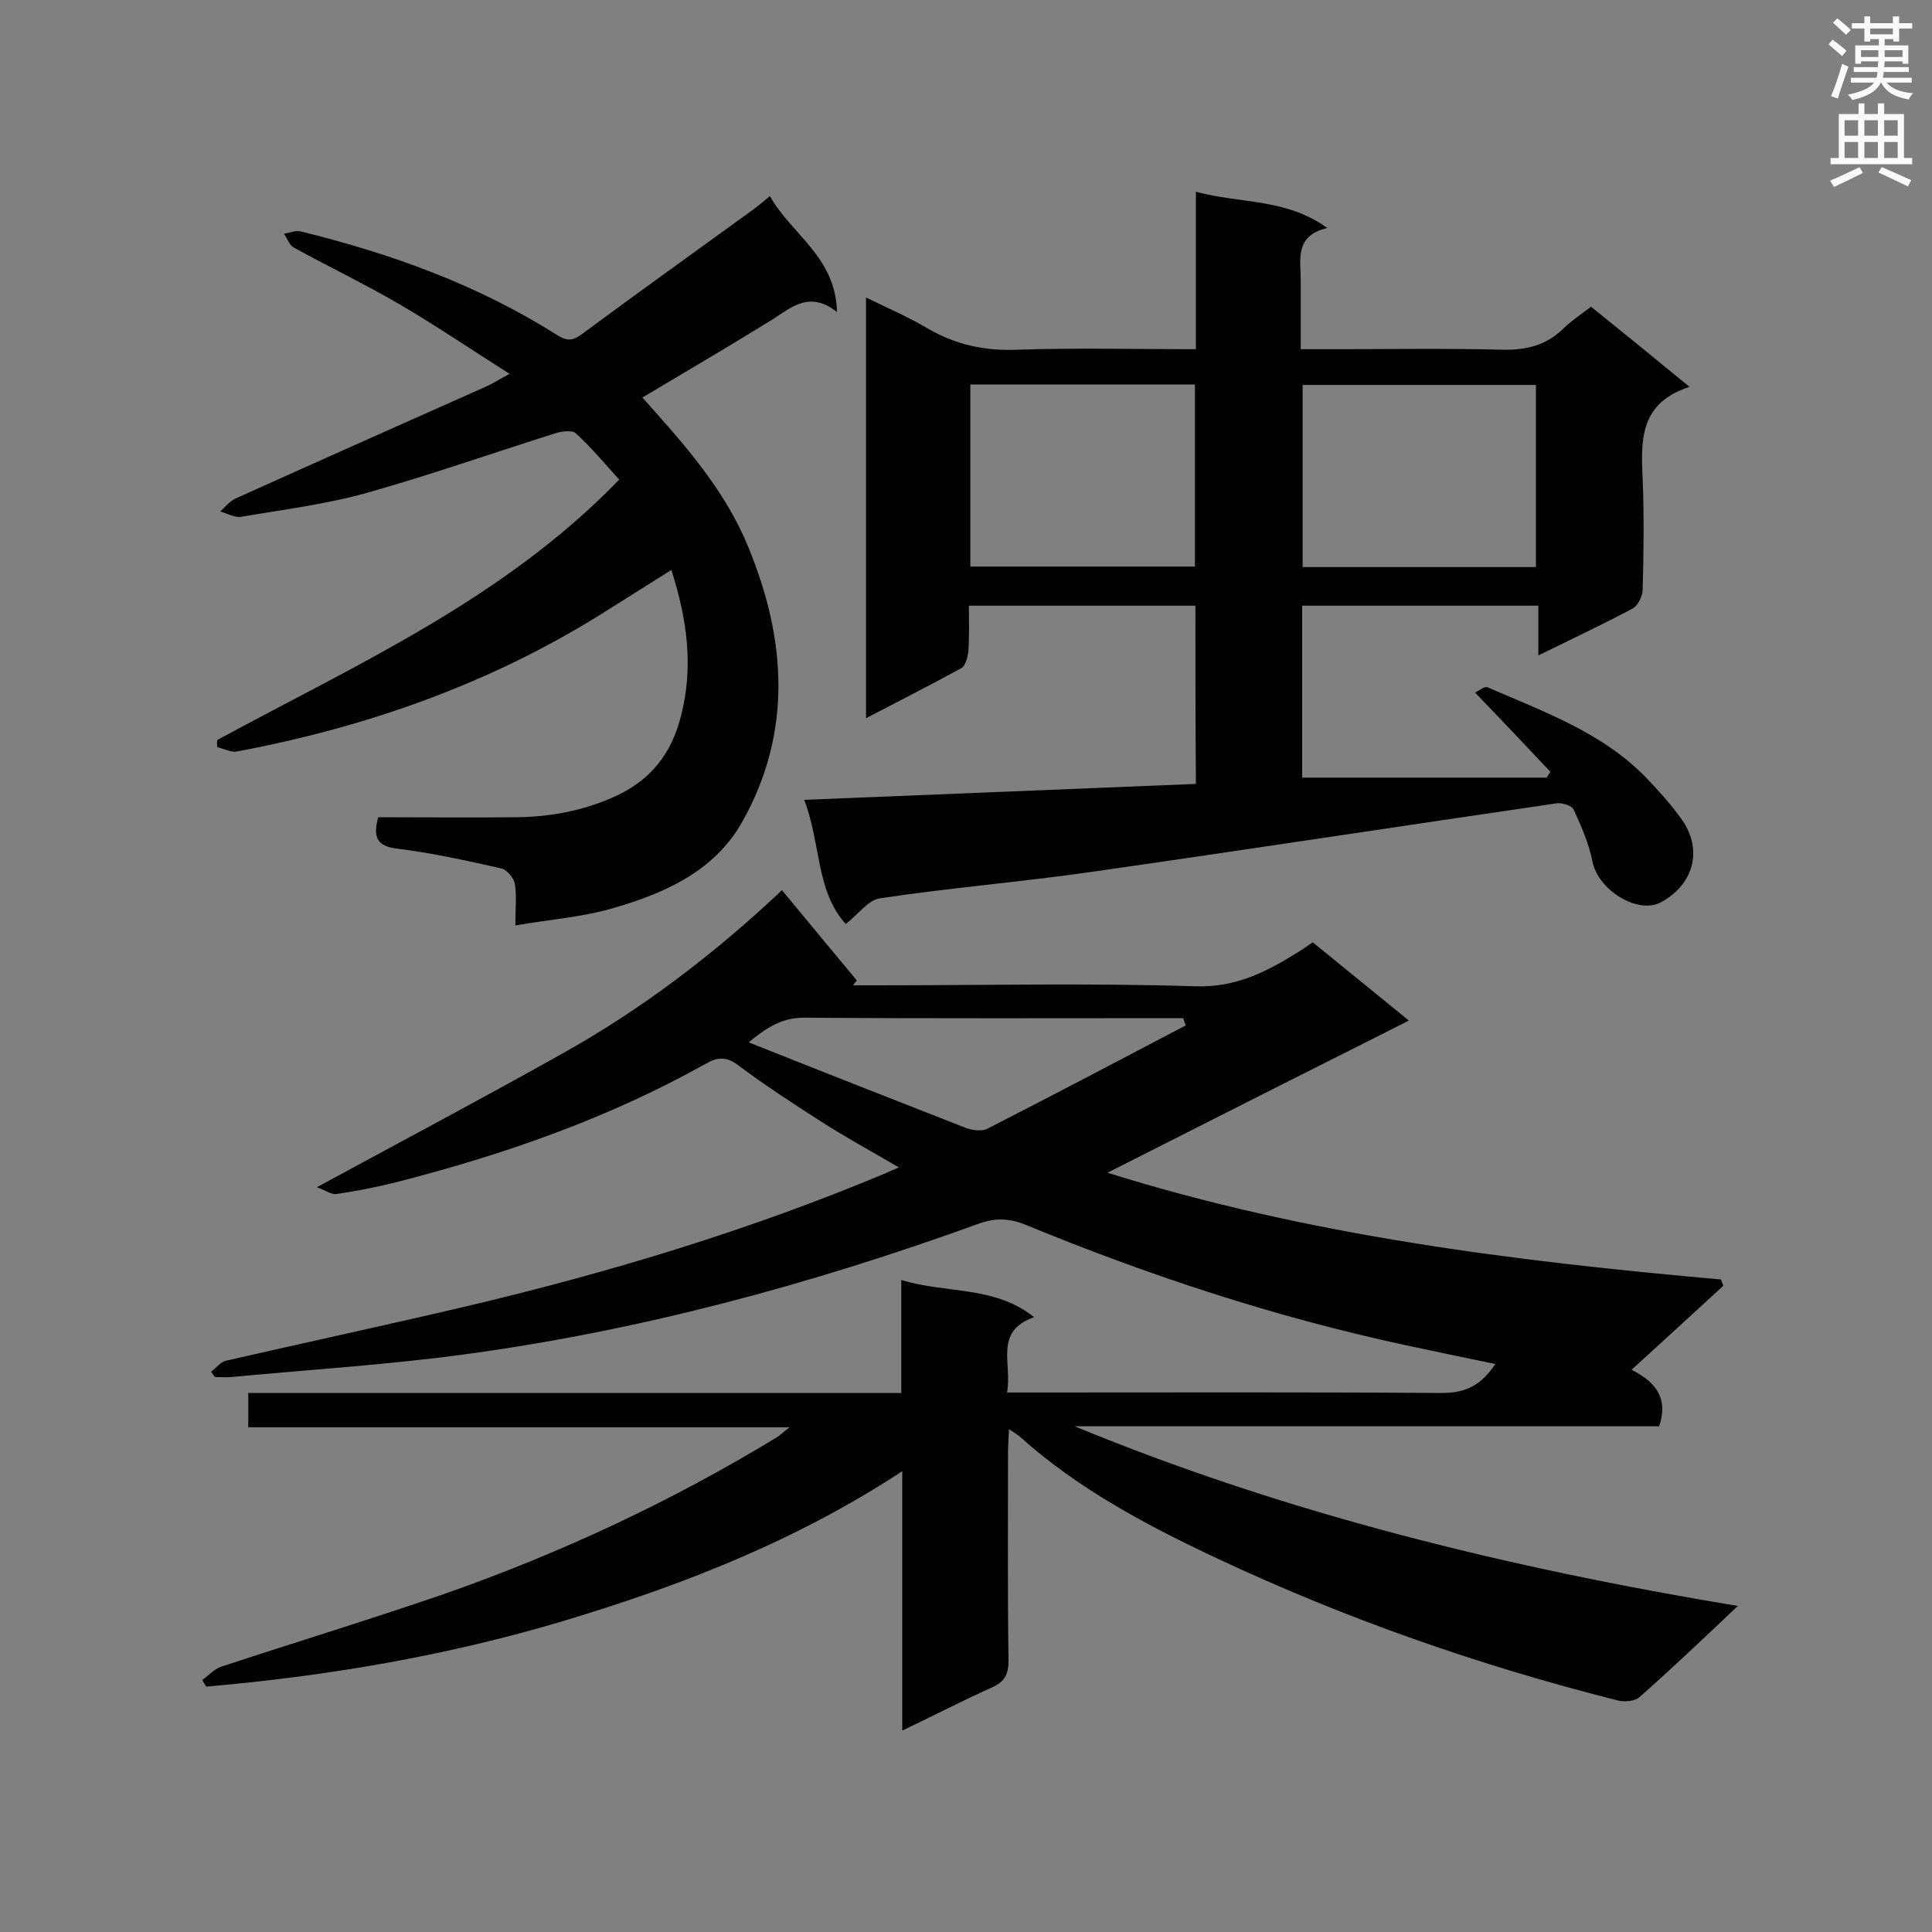 <svg enable-background="new 0 0 400 400" viewBox="0 0 400 400" xmlns="http://www.w3.org/2000/svg"><rect x="0" y="0" width="400" height="400" fill="#808080" stroke="none"/><g fill="#010101"><path d="m356.8 266.2c-6.1 5.6-12.3 11.3-19 17.4 5.6 2.8 7.5 6.4 5.7 11.7-40.2 0-80.6 0-121 0 43.9 18.1 89.7 29.3 137.3 37.2-7.3 6.9-13.7 13-20.4 18.9-.9.8-3 1-4.3.7-28.6-7.2-56.4-16.9-83-29.4-14.5-6.8-28.9-14.4-41-25.3-.5-.4-1.1-.8-2.2-1.5-.1 2.1-.2 3.6-.2 5.1 0 14.3-.1 28.5.1 42.8 0 2.9-.8 4.4-3.5 5.6-6 2.7-11.8 5.7-18.5 8.9 0-18.1 0-35.4 0-53.7-22.1 14.5-45.6 23.6-69.8 30.9-24.3 7.3-49.1 11.5-74.3 13.7-.3-.5-.6-.9-.8-1.4 1.3-.9 2.4-2.2 3.8-2.7 15.5-5.1 31.2-9.9 46.6-15.2 23.9-8.4 46.8-19.1 68.5-32.3.7-.4 1.2-1 2.7-2.1-38 0-74.9 0-112.1 0 0-2.4 0-4.5 0-7.1h135.2c0-7.8 0-15.2 0-23.4 9.4 2.9 19.2 1.1 27.5 7.7-8.4 3-4.5 9.5-5.6 15.6h5.4c28.2 0 56.5-.1 84.7.1 5 0 8.1-1.7 11-6-6.4-1.3-12.5-2.6-18.6-3.9-27-5.8-53.1-14.4-78.6-24.9-3.4-1.4-6.4-1.5-9.9-.2-34.8 12.6-70.3 22.2-107 27.1-15.8 2.1-31.7 3.1-47.6 4.6-1.1.1-2.3 0-3.4 0-.3-.4-.6-.8-.8-1.1 1.1-.8 2-2.1 3.2-2.3 16.6-3.8 33.3-7.4 49.9-11.3 29.6-7 58.7-15.8 86.8-27.6.6-.3 1.3-.6 2.5-1.1-5.6-3.3-11-6.2-16.1-9.5-5.8-3.7-11.6-7.5-17.1-11.6-2.5-1.9-4.3-1.8-6.9-.3-20.2 11.3-41.8 18.8-64.1 24.5-4 1-8.1 1.8-12.2 2.4-1 .2-2.2-.7-4.1-1.4 17.7-9.6 34.3-18.4 50.7-27.6 16.5-9.2 31.5-20.6 45.6-33.9 5.4 6.5 10.4 12.6 15.5 18.7-.3.3-.5.7-.8 1h5.1c21.9 0 43.8-.5 65.7.2 8.5.3 14.8-3 21.4-7.1 1-.6 1.9-1.3 3-2 6.5 5.3 12.9 10.5 19.9 16.2-21.1 10.6-41.5 20.9-62.4 31.5 41.5 13 84.1 18.3 127 22.1.1.3.3.8.5 1.3zm-111.3-53.9c-.2-.5-.4-1-.5-1.5-26.2 0-52.3.1-78.5-.1-4.6 0-7.7 2-11.5 5.1 15.3 6.1 30.1 11.9 44.9 17.7 1.3.5 3.3.8 4.5.2 13.7-7 27.4-14.2 41.1-21.4z"/><path d="m247.5 125.4c-15.5 0-30.8 0-46.9 0 0 3.1.1 6.2-.1 9.3-.1 1.2-.6 3.1-1.4 3.6-6.4 3.5-12.9 6.8-19.8 10.4 0-29.2 0-57.7 0-87.1 4.5 2.2 8.7 4 12.6 6.3 5.9 3.5 12 4.8 18.9 4.5 12.1-.4 24.2-.1 36.8-.1 0-10.8 0-21.4 0-32.6 9.2 2.5 18.6 1.3 27.2 7.5-6.8 1.6-5.5 6.5-5.5 10.8v14.3h5.5c12.1 0 24.2-.2 36.3.1 4.9.1 9-.9 12.5-4.3 1.6-1.6 3.6-2.9 5.8-4.6 6.6 5.3 13.1 10.6 20.4 16.6-10.3 3.3-10.1 11-9.7 19 .3 7.6.2 15.3 0 22.9 0 1.4-1 3.4-2.1 4-6.2 3.3-12.6 6.3-19.5 9.7 0-3.6 0-6.8 0-10.3-16.6 0-32.6 0-48.9 0v35.6h50.6c.3-.4.5-.8.8-1.2-5-5.3-10-10.6-15.6-16.4.5-.2 1.9-1.4 2.6-1.1 11.7 5.1 23.9 9.4 33 18.9 2.5 2.6 4.9 5.3 7 8.2 4.4 5.9 3.2 13.4-4.1 17.4-4.8 2.6-13-2.5-14.2-8.4-.7-3.7-2.3-7.3-3.9-10.8-.4-.8-2.3-1.4-3.4-1.3-32.1 4.7-64.2 9.6-96.3 14.2-14.6 2.1-29.4 3.3-44 5.5-2.4.4-4.4 3.3-7 5.3-6.2-6.8-5.1-16.6-8.6-25.7 27.4-1.1 54.1-2.2 81.1-3.3-.1-12.3-.1-24.5-.1-36.9zm70.5-8c0-12.7 0-25.1 0-37.7-16.3 0-32.3 0-48.3 0v37.7zm-117.1-37.8v37.7h46.5c0-12.8 0-25.2 0-37.7-15.5 0-30.8 0-46.5 0z"/><path d="m45 153.2c28.9-15.7 59.2-29.1 83.2-53.9-3-3.3-5.8-6.7-9-9.6-.8-.7-2.9-.4-4.2 0-13 4.1-25.8 8.6-38.9 12.3-8.5 2.4-17.4 3.5-26.2 5-1.3.2-2.9-.7-4.3-1.1 1-.9 1.9-2.1 3.2-2.7 17.3-7.8 34.6-15.5 51.9-23.2 1.4-.6 2.7-1.5 4.8-2.6-7.9-5-15.1-9.9-22.6-14.3-7.2-4.2-14.7-7.8-22-11.8-1-.5-1.4-1.9-2.1-2.9 1.1-.2 2.3-.7 3.4-.5 18.8 4.6 36.8 11.1 53.2 21.5 1.9 1.2 3.1 1.2 4.9-.1 11.9-8.8 23.9-17.4 35.9-26.1.9-.7 1.8-1.4 3.2-2.6 4.4 7.9 13.6 12.5 13.9 24-5.6-4.4-9.3-1.1-13.3 1.5-8.9 5.5-17.9 10.8-27 16.2 8.4 9.4 17 18.9 21.9 30.9 7.9 19.1 9.2 38.4-1.2 56.9-5.8 10.4-16.4 15-27.4 18.1-6.1 1.7-12.6 2.2-19.6 3.4 0-3.5.3-6.1-.1-8.6-.2-1.2-1.6-2.9-2.8-3.2-7.1-1.6-14.3-3.2-21.6-4.1-4.2-.5-5-2.4-3.9-6.5 9.5 0 19.1.1 28.7 0 6.9-.1 13.6-1.3 20.1-4.2 7.6-3.4 11.9-8.9 13.9-16.8 2.6-10.1 1.3-19.9-2-30.2-5.2 3.3-10.2 6.4-15.1 9.5-23.1 14.3-48.3 23.1-74.9 28.1-1.2.2-2.7-.6-4-.9-.1-.6-.1-1.1 0-1.5z"/></g><path d="m378.6 9.2.8-1c.9.7 1.9 1.4 2.9 2.3l-.9 1.1c-1.1-.9-2-1.7-2.8-2.4zm.5 10.7c.9-2.1 1.6-4.3 2.3-6.7.4.2.8.4 1.3.6-.7 2.1-1.5 4.3-2.2 6.6zm.4-15.2.9-.9c1 .8 2 1.6 2.8 2.4l-1 1c-1-.9-1.9-1.8-2.7-2.5zm12.5-1.3h1.2v1.4h2.7v1.1h-2.7v2.7h-1.2v-.5h-1.8v1.3h4.9v3.8h-1.2v-.5h-3.7c0 .4-.1.9-.1 1.2h5.1v1h-5.2c0 .5-.1.9-.2 1.2h6v1h-5.2c1.1 1.3 2.9 2 5.5 2.2-.4.4-.7.8-.9 1.3-2.9-.5-4.8-1.6-5.7-3.5h-.1c-.8 1.7-2.7 2.9-5.9 3.6-.2-.4-.6-.8-.9-1.1 2.8-.6 4.6-1.4 5.4-2.5h-4.8v-1h5.3c.1-.3.2-.7.2-1.2h-4.9v-1h5c0-.4 0-.8.1-1.2h-3.6v.5h-1.2v-3.8h4.9v-1.3h-1.8v.5h-1.2v-2.7h-2.6v-1.1h2.6v-1.4h1.2v1.4h4.7v-1.4zm-6.7 8.4h3.6c0-.4 0-.9 0-1.4h-3.6zm1.9-4.7h4.7v-1.2h-4.7zm6.7 3.3h-3.7v1.4h3.7z" fill="#fafafb"/><path d="m384.7 21.4h1.3v2.2h2.8v-2.2h1.3v2.2h4.1v9.1h1.7v1.3h-16.9v-1.3h1.7v-9.1h4.1v-2.2zm.3 13.2.7 1.2c-1.8.9-3.8 1.9-6 2.9-.2-.4-.5-.8-.8-1.3 2.4-1 4.4-2 6.1-2.8zm-3.1-6.5h2.8v-3.2h-2.8zm0 4.6h2.8v-3.3h-2.8zm4.1-4.6h2.8v-3.2h-2.8zm0 4.6h2.8v-3.3h-2.8zm3.6 1.9c2.1.9 4.1 1.8 6.1 2.7l-.7 1.3c-2.2-1.1-4.2-2-6.1-2.9zm3.3-9.7h-2.8v3.2h2.8zm-2.8 7.8h2.8v-3.3h-2.8z" fill="#fafafb"/></svg>